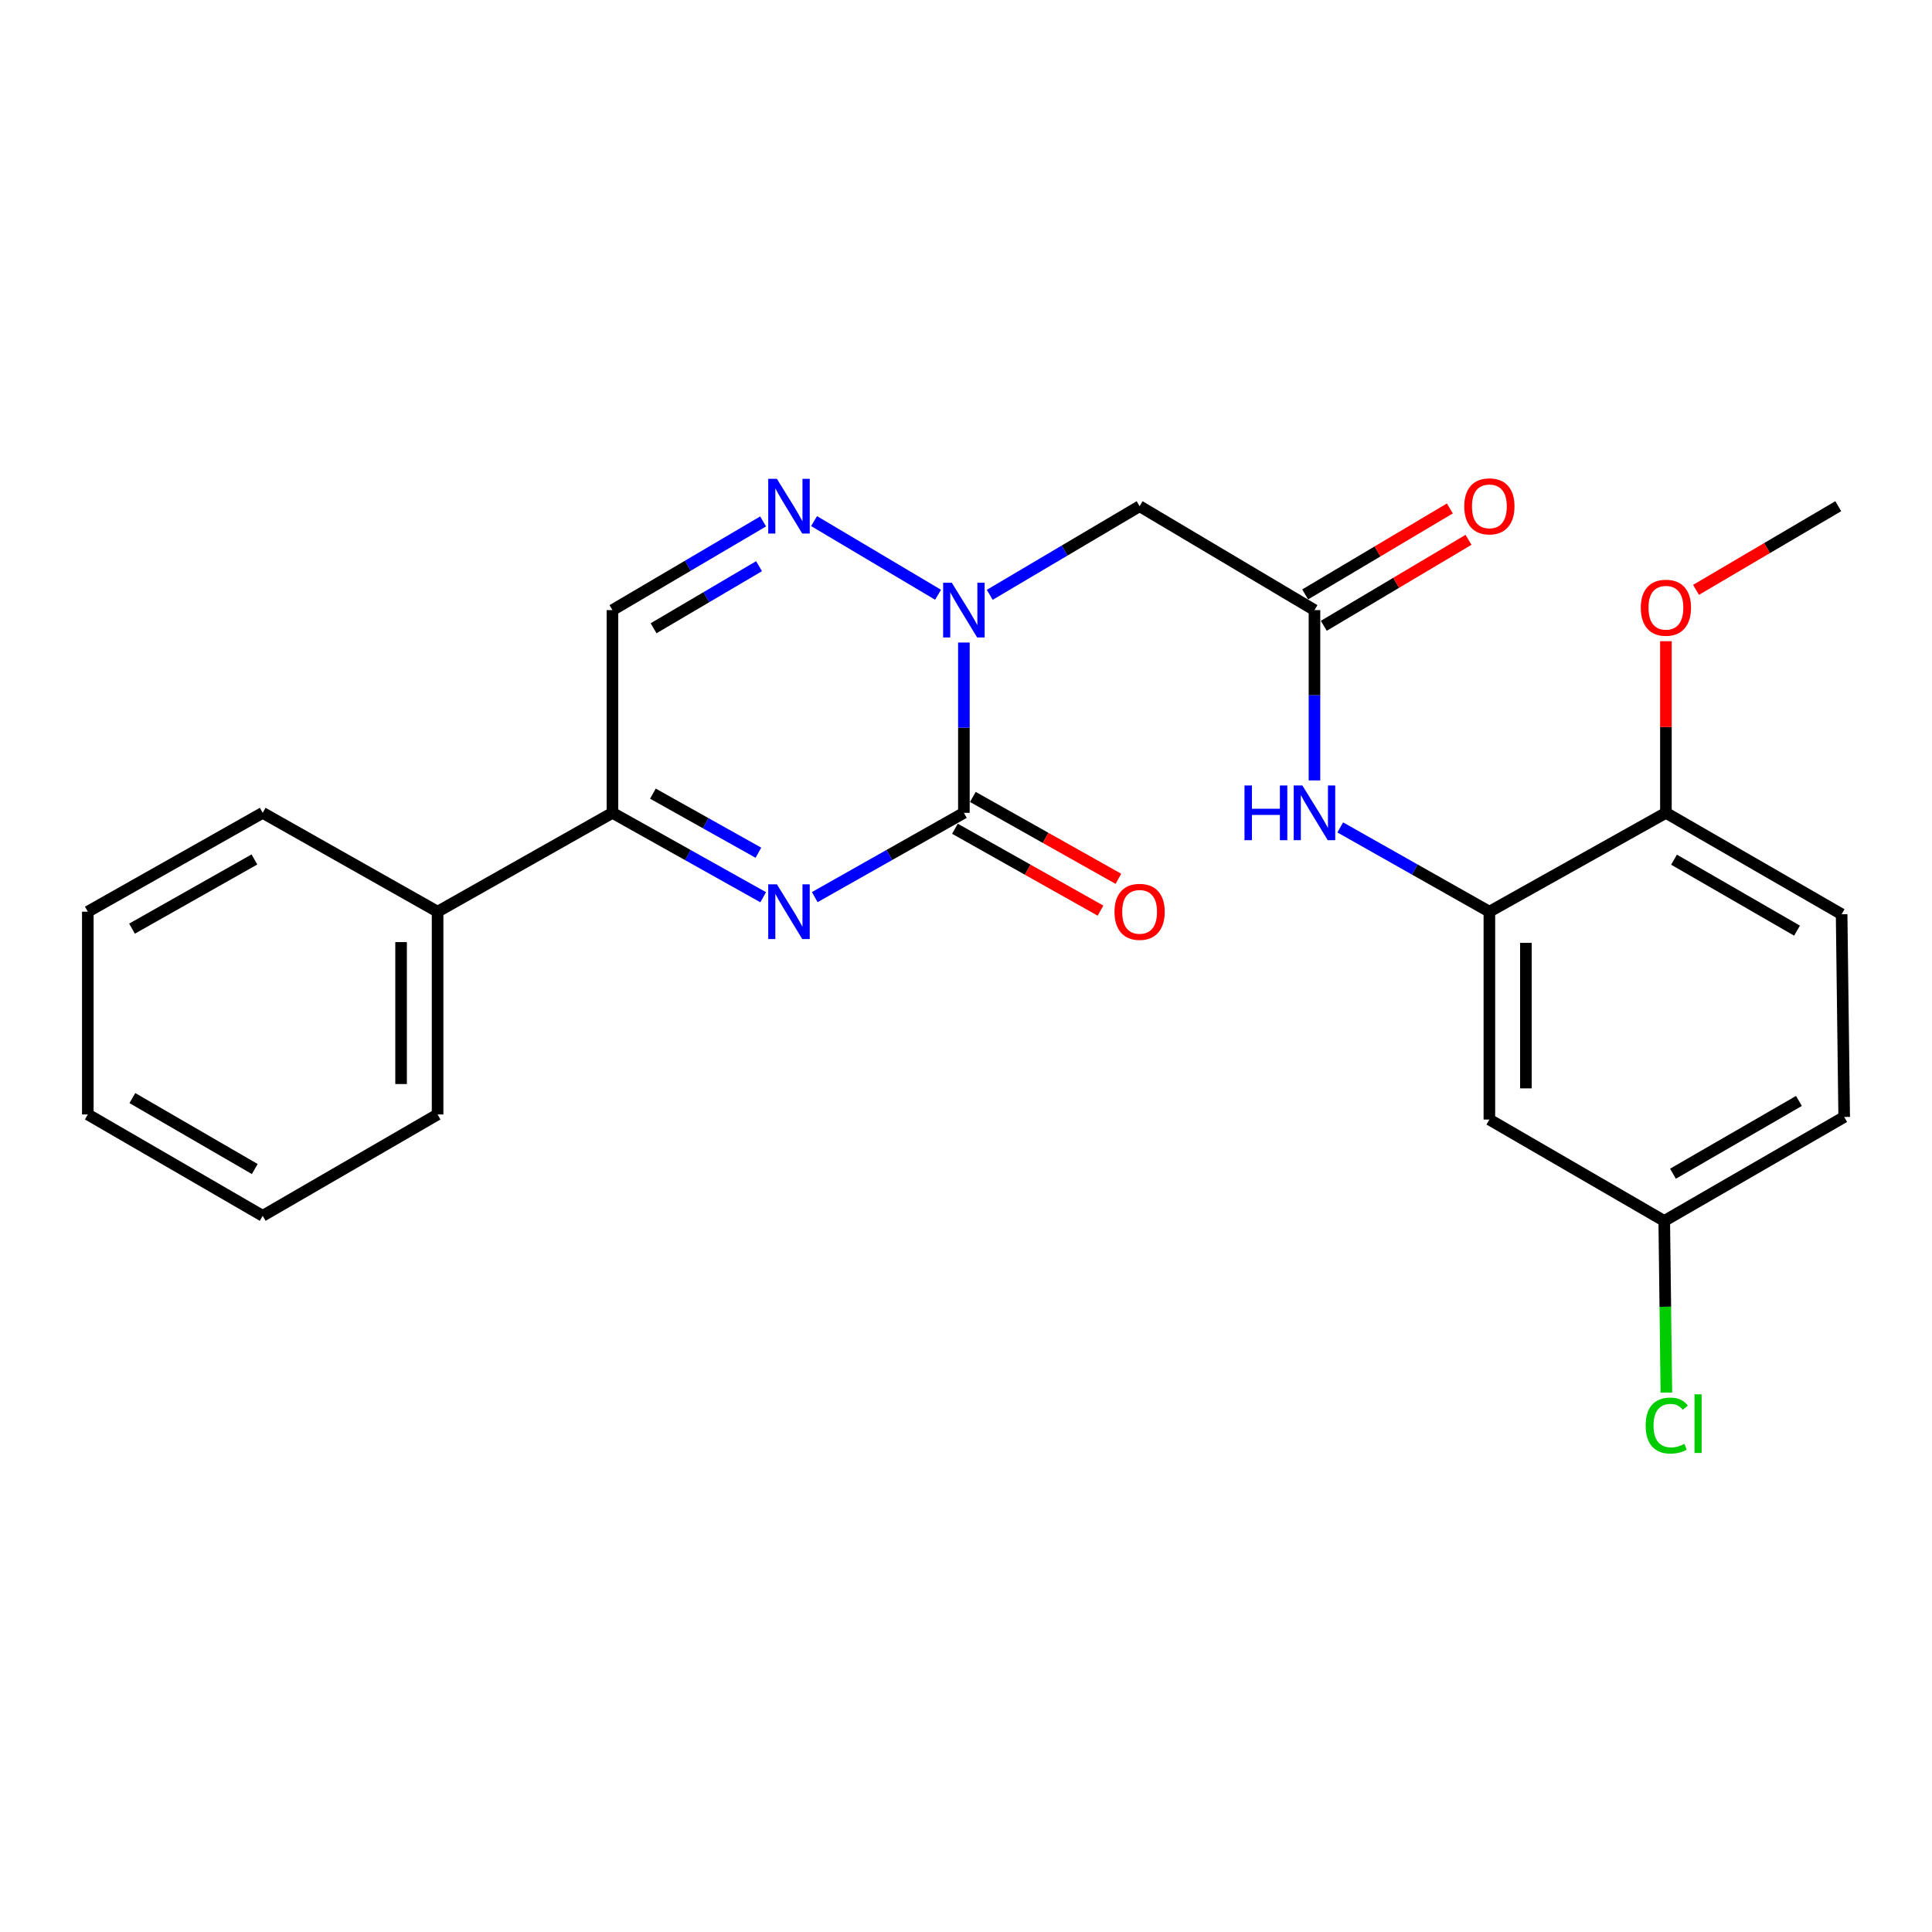 <?xml version='1.0' encoding='iso-8859-1'?>
<svg version='1.1' baseProfile='full'
              xmlns='http://www.w3.org/2000/svg'
                      xmlns:rdkit='http://www.rdkit.org/xml'
                      xmlns:xlink='http://www.w3.org/1999/xlink'
                  xml:space='preserve'
width='1000px' height='1000px' viewBox='0 0 1000 1000'>
<!-- END OF HEADER -->
<rect style='opacity:1.0;fill:#FFFFFF;stroke:none' width='1000' height='1000' x='0' y='0'> </rect>
<path class='bond-0' d='M 498.908,420.725 L 498.908,376.649' style='fill:none;fill-rule:evenodd;stroke:#000000;stroke-width:6px;stroke-linecap:butt;stroke-linejoin:miter;stroke-opacity:1' />
<path class='bond-0' d='M 498.908,376.649 L 498.908,332.573' style='fill:none;fill-rule:evenodd;stroke:#0000FF;stroke-width:6px;stroke-linecap:butt;stroke-linejoin:miter;stroke-opacity:1' />
<path class='bond-1' d='M 498.908,420.725 L 460.312,442.537' style='fill:none;fill-rule:evenodd;stroke:#000000;stroke-width:6px;stroke-linecap:butt;stroke-linejoin:miter;stroke-opacity:1' />
<path class='bond-1' d='M 460.312,442.537 L 421.717,464.348' style='fill:none;fill-rule:evenodd;stroke:#0000FF;stroke-width:6px;stroke-linecap:butt;stroke-linejoin:miter;stroke-opacity:1' />
<path class='bond-10' d='M 494.276,428.961 L 531.947,450.151' style='fill:none;fill-rule:evenodd;stroke:#000000;stroke-width:6px;stroke-linecap:butt;stroke-linejoin:miter;stroke-opacity:1' />
<path class='bond-10' d='M 531.947,450.151 L 569.618,471.341' style='fill:none;fill-rule:evenodd;stroke:#FF0000;stroke-width:6px;stroke-linecap:butt;stroke-linejoin:miter;stroke-opacity:1' />
<path class='bond-10' d='M 503.541,412.49 L 541.212,433.68' style='fill:none;fill-rule:evenodd;stroke:#000000;stroke-width:6px;stroke-linecap:butt;stroke-linejoin:miter;stroke-opacity:1' />
<path class='bond-10' d='M 541.212,433.68 L 578.883,454.871' style='fill:none;fill-rule:evenodd;stroke:#FF0000;stroke-width:6px;stroke-linecap:butt;stroke-linejoin:miter;stroke-opacity:1' />
<path class='bond-2' d='M 485.536,307.845 L 421.361,269.718' style='fill:none;fill-rule:evenodd;stroke:#0000FF;stroke-width:6px;stroke-linecap:butt;stroke-linejoin:miter;stroke-opacity:1' />
<path class='bond-4' d='M 512.29,307.877 L 551.074,284.941' style='fill:none;fill-rule:evenodd;stroke:#0000FF;stroke-width:6px;stroke-linecap:butt;stroke-linejoin:miter;stroke-opacity:1' />
<path class='bond-4' d='M 551.074,284.941 L 589.859,262.005' style='fill:none;fill-rule:evenodd;stroke:#000000;stroke-width:6px;stroke-linecap:butt;stroke-linejoin:miter;stroke-opacity:1' />
<path class='bond-3' d='M 395.019,464.407 L 356.012,442.566' style='fill:none;fill-rule:evenodd;stroke:#0000FF;stroke-width:6px;stroke-linecap:butt;stroke-linejoin:miter;stroke-opacity:1' />
<path class='bond-3' d='M 356.012,442.566 L 317.006,420.725' style='fill:none;fill-rule:evenodd;stroke:#000000;stroke-width:6px;stroke-linecap:butt;stroke-linejoin:miter;stroke-opacity:1' />
<path class='bond-3' d='M 392.55,441.365 L 365.245,426.077' style='fill:none;fill-rule:evenodd;stroke:#0000FF;stroke-width:6px;stroke-linecap:butt;stroke-linejoin:miter;stroke-opacity:1' />
<path class='bond-3' d='M 365.245,426.077 L 337.94,410.789' style='fill:none;fill-rule:evenodd;stroke:#000000;stroke-width:6px;stroke-linecap:butt;stroke-linejoin:miter;stroke-opacity:1' />
<path class='bond-25' d='M 394.986,269.887 L 355.996,292.838' style='fill:none;fill-rule:evenodd;stroke:#0000FF;stroke-width:6px;stroke-linecap:butt;stroke-linejoin:miter;stroke-opacity:1' />
<path class='bond-25' d='M 355.996,292.838 L 317.006,315.79' style='fill:none;fill-rule:evenodd;stroke:#000000;stroke-width:6px;stroke-linecap:butt;stroke-linejoin:miter;stroke-opacity:1' />
<path class='bond-25' d='M 392.876,293.058 L 365.583,309.124' style='fill:none;fill-rule:evenodd;stroke:#0000FF;stroke-width:6px;stroke-linecap:butt;stroke-linejoin:miter;stroke-opacity:1' />
<path class='bond-25' d='M 365.583,309.124 L 338.29,325.19' style='fill:none;fill-rule:evenodd;stroke:#000000;stroke-width:6px;stroke-linecap:butt;stroke-linejoin:miter;stroke-opacity:1' />
<path class='bond-5' d='M 317.006,420.725 L 317.006,315.79' style='fill:none;fill-rule:evenodd;stroke:#000000;stroke-width:6px;stroke-linecap:butt;stroke-linejoin:miter;stroke-opacity:1' />
<path class='bond-13' d='M 317.006,420.725 L 226.496,471.886' style='fill:none;fill-rule:evenodd;stroke:#000000;stroke-width:6px;stroke-linecap:butt;stroke-linejoin:miter;stroke-opacity:1' />
<path class='bond-6' d='M 589.859,262.005 L 680.369,315.79' style='fill:none;fill-rule:evenodd;stroke:#000000;stroke-width:6px;stroke-linecap:butt;stroke-linejoin:miter;stroke-opacity:1' />
<path class='bond-8' d='M 680.369,315.79 L 680.369,359.866' style='fill:none;fill-rule:evenodd;stroke:#000000;stroke-width:6px;stroke-linecap:butt;stroke-linejoin:miter;stroke-opacity:1' />
<path class='bond-8' d='M 680.369,359.866 L 680.369,403.942' style='fill:none;fill-rule:evenodd;stroke:#0000FF;stroke-width:6px;stroke-linecap:butt;stroke-linejoin:miter;stroke-opacity:1' />
<path class='bond-12' d='M 685.196,323.913 L 722.645,301.664' style='fill:none;fill-rule:evenodd;stroke:#000000;stroke-width:6px;stroke-linecap:butt;stroke-linejoin:miter;stroke-opacity:1' />
<path class='bond-12' d='M 722.645,301.664 L 760.094,279.416' style='fill:none;fill-rule:evenodd;stroke:#FF0000;stroke-width:6px;stroke-linecap:butt;stroke-linejoin:miter;stroke-opacity:1' />
<path class='bond-12' d='M 675.543,307.667 L 712.992,285.418' style='fill:none;fill-rule:evenodd;stroke:#000000;stroke-width:6px;stroke-linecap:butt;stroke-linejoin:miter;stroke-opacity:1' />
<path class='bond-12' d='M 712.992,285.418 L 750.442,263.169' style='fill:none;fill-rule:evenodd;stroke:#FF0000;stroke-width:6px;stroke-linecap:butt;stroke-linejoin:miter;stroke-opacity:1' />
<path class='bond-7' d='M 770.9,471.886 L 732.305,450.075' style='fill:none;fill-rule:evenodd;stroke:#000000;stroke-width:6px;stroke-linecap:butt;stroke-linejoin:miter;stroke-opacity:1' />
<path class='bond-7' d='M 732.305,450.075 L 693.709,428.264' style='fill:none;fill-rule:evenodd;stroke:#0000FF;stroke-width:6px;stroke-linecap:butt;stroke-linejoin:miter;stroke-opacity:1' />
<path class='bond-9' d='M 770.9,471.886 L 770.9,579.478' style='fill:none;fill-rule:evenodd;stroke:#000000;stroke-width:6px;stroke-linecap:butt;stroke-linejoin:miter;stroke-opacity:1' />
<path class='bond-9' d='M 789.798,488.025 L 789.798,563.339' style='fill:none;fill-rule:evenodd;stroke:#000000;stroke-width:6px;stroke-linecap:butt;stroke-linejoin:miter;stroke-opacity:1' />
<path class='bond-11' d='M 770.9,471.886 L 862.272,420.725' style='fill:none;fill-rule:evenodd;stroke:#000000;stroke-width:6px;stroke-linecap:butt;stroke-linejoin:miter;stroke-opacity:1' />
<path class='bond-15' d='M 770.9,579.478 L 861.411,631.951' style='fill:none;fill-rule:evenodd;stroke:#000000;stroke-width:6px;stroke-linecap:butt;stroke-linejoin:miter;stroke-opacity:1' />
<path class='bond-14' d='M 862.272,420.725 L 953.223,473.209' style='fill:none;fill-rule:evenodd;stroke:#000000;stroke-width:6px;stroke-linecap:butt;stroke-linejoin:miter;stroke-opacity:1' />
<path class='bond-14' d='M 866.469,444.966 L 930.135,481.705' style='fill:none;fill-rule:evenodd;stroke:#000000;stroke-width:6px;stroke-linecap:butt;stroke-linejoin:miter;stroke-opacity:1' />
<path class='bond-18' d='M 862.272,420.725 L 862.272,376.31' style='fill:none;fill-rule:evenodd;stroke:#000000;stroke-width:6px;stroke-linecap:butt;stroke-linejoin:miter;stroke-opacity:1' />
<path class='bond-18' d='M 862.272,376.31 L 862.272,331.894' style='fill:none;fill-rule:evenodd;stroke:#FF0000;stroke-width:6px;stroke-linecap:butt;stroke-linejoin:miter;stroke-opacity:1' />
<path class='bond-19' d='M 226.496,471.886 L 226.496,576.843' style='fill:none;fill-rule:evenodd;stroke:#000000;stroke-width:6px;stroke-linecap:butt;stroke-linejoin:miter;stroke-opacity:1' />
<path class='bond-19' d='M 207.598,487.63 L 207.598,561.099' style='fill:none;fill-rule:evenodd;stroke:#000000;stroke-width:6px;stroke-linecap:butt;stroke-linejoin:miter;stroke-opacity:1' />
<path class='bond-20' d='M 226.496,471.886 L 135.965,420.725' style='fill:none;fill-rule:evenodd;stroke:#000000;stroke-width:6px;stroke-linecap:butt;stroke-linejoin:miter;stroke-opacity:1' />
<path class='bond-16' d='M 953.223,473.209 L 954.545,578.134' style='fill:none;fill-rule:evenodd;stroke:#000000;stroke-width:6px;stroke-linecap:butt;stroke-linejoin:miter;stroke-opacity:1' />
<path class='bond-17' d='M 861.411,631.951 L 861.962,676.377' style='fill:none;fill-rule:evenodd;stroke:#000000;stroke-width:6px;stroke-linecap:butt;stroke-linejoin:miter;stroke-opacity:1' />
<path class='bond-17' d='M 861.962,676.377 L 862.513,720.803' style='fill:none;fill-rule:evenodd;stroke:#00CC00;stroke-width:6px;stroke-linecap:butt;stroke-linejoin:miter;stroke-opacity:1' />
<path class='bond-27' d='M 861.411,631.951 L 954.545,578.134' style='fill:none;fill-rule:evenodd;stroke:#000000;stroke-width:6px;stroke-linecap:butt;stroke-linejoin:miter;stroke-opacity:1' />
<path class='bond-27' d='M 865.926,607.516 L 931.12,569.844' style='fill:none;fill-rule:evenodd;stroke:#000000;stroke-width:6px;stroke-linecap:butt;stroke-linejoin:miter;stroke-opacity:1' />
<path class='bond-21' d='M 877.859,305.309 L 914.669,283.657' style='fill:none;fill-rule:evenodd;stroke:#FF0000;stroke-width:6px;stroke-linecap:butt;stroke-linejoin:miter;stroke-opacity:1' />
<path class='bond-21' d='M 914.669,283.657 L 951.48,262.005' style='fill:none;fill-rule:evenodd;stroke:#000000;stroke-width:6px;stroke-linecap:butt;stroke-linejoin:miter;stroke-opacity:1' />
<path class='bond-23' d='M 226.496,576.843 L 135.965,629.305' style='fill:none;fill-rule:evenodd;stroke:#000000;stroke-width:6px;stroke-linecap:butt;stroke-linejoin:miter;stroke-opacity:1' />
<path class='bond-22' d='M 135.965,420.725 L 45.455,471.886' style='fill:none;fill-rule:evenodd;stroke:#000000;stroke-width:6px;stroke-linecap:butt;stroke-linejoin:miter;stroke-opacity:1' />
<path class='bond-22' d='M 131.687,444.851 L 68.33,480.664' style='fill:none;fill-rule:evenodd;stroke:#000000;stroke-width:6px;stroke-linecap:butt;stroke-linejoin:miter;stroke-opacity:1' />
<path class='bond-24' d='M 45.455,471.886 L 45.455,576.843' style='fill:none;fill-rule:evenodd;stroke:#000000;stroke-width:6px;stroke-linecap:butt;stroke-linejoin:miter;stroke-opacity:1' />
<path class='bond-26' d='M 135.965,629.305 L 45.455,576.843' style='fill:none;fill-rule:evenodd;stroke:#000000;stroke-width:6px;stroke-linecap:butt;stroke-linejoin:miter;stroke-opacity:1' />
<path class='bond-26' d='M 131.865,605.086 L 68.508,568.362' style='fill:none;fill-rule:evenodd;stroke:#000000;stroke-width:6px;stroke-linecap:butt;stroke-linejoin:miter;stroke-opacity:1' />
<path  class='atom-1' d='M 492.648 301.63
L 501.928 316.63
Q 502.848 318.11, 504.328 320.79
Q 505.808 323.47, 505.888 323.63
L 505.888 301.63
L 509.648 301.63
L 509.648 329.95
L 505.768 329.95
L 495.808 313.55
Q 494.648 311.63, 493.408 309.43
Q 492.208 307.23, 491.848 306.55
L 491.848 329.95
L 488.168 329.95
L 488.168 301.63
L 492.648 301.63
' fill='#0000FF'/>
<path  class='atom-2' d='M 402.117 457.726
L 411.397 472.726
Q 412.317 474.206, 413.797 476.886
Q 415.277 479.566, 415.357 479.726
L 415.357 457.726
L 419.117 457.726
L 419.117 486.046
L 415.237 486.046
L 405.277 469.646
Q 404.117 467.726, 402.877 465.526
Q 401.677 463.326, 401.317 462.646
L 401.317 486.046
L 397.637 486.046
L 397.637 457.726
L 402.117 457.726
' fill='#0000FF'/>
<path  class='atom-3' d='M 402.117 247.845
L 411.397 262.845
Q 412.317 264.325, 413.797 267.005
Q 415.277 269.685, 415.357 269.845
L 415.357 247.845
L 419.117 247.845
L 419.117 276.165
L 415.237 276.165
L 405.277 259.765
Q 404.117 257.845, 402.877 255.645
Q 401.677 253.445, 401.317 252.765
L 401.317 276.165
L 397.637 276.165
L 397.637 247.845
L 402.117 247.845
' fill='#0000FF'/>
<path  class='atom-9' d='M 644.149 406.565
L 647.989 406.565
L 647.989 418.605
L 662.469 418.605
L 662.469 406.565
L 666.309 406.565
L 666.309 434.885
L 662.469 434.885
L 662.469 421.805
L 647.989 421.805
L 647.989 434.885
L 644.149 434.885
L 644.149 406.565
' fill='#0000FF'/>
<path  class='atom-9' d='M 674.109 406.565
L 683.389 421.565
Q 684.309 423.045, 685.789 425.725
Q 687.269 428.405, 687.349 428.565
L 687.349 406.565
L 691.109 406.565
L 691.109 434.885
L 687.229 434.885
L 677.269 418.485
Q 676.109 416.565, 674.869 414.365
Q 673.669 412.165, 673.309 411.485
L 673.309 434.885
L 669.629 434.885
L 669.629 406.565
L 674.109 406.565
' fill='#0000FF'/>
<path  class='atom-11' d='M 576.859 471.966
Q 576.859 465.166, 580.219 461.366
Q 583.579 457.566, 589.859 457.566
Q 596.139 457.566, 599.499 461.366
Q 602.859 465.166, 602.859 471.966
Q 602.859 478.846, 599.459 482.766
Q 596.059 486.646, 589.859 486.646
Q 583.619 486.646, 580.219 482.766
Q 576.859 478.886, 576.859 471.966
M 589.859 483.446
Q 594.179 483.446, 596.499 480.566
Q 598.859 477.646, 598.859 471.966
Q 598.859 466.406, 596.499 463.606
Q 594.179 460.766, 589.859 460.766
Q 585.539 460.766, 583.179 463.566
Q 580.859 466.366, 580.859 471.966
Q 580.859 477.686, 583.179 480.566
Q 585.539 483.446, 589.859 483.446
' fill='#FF0000'/>
<path  class='atom-13' d='M 757.9 262.085
Q 757.9 255.285, 761.26 251.485
Q 764.62 247.685, 770.9 247.685
Q 777.18 247.685, 780.54 251.485
Q 783.9 255.285, 783.9 262.085
Q 783.9 268.965, 780.5 272.885
Q 777.1 276.765, 770.9 276.765
Q 764.66 276.765, 761.26 272.885
Q 757.9 269.005, 757.9 262.085
M 770.9 273.565
Q 775.22 273.565, 777.54 270.685
Q 779.9 267.765, 779.9 262.085
Q 779.9 256.525, 777.54 253.725
Q 775.22 250.885, 770.9 250.885
Q 766.58 250.885, 764.22 253.685
Q 761.9 256.485, 761.9 262.085
Q 761.9 267.805, 764.22 270.685
Q 766.58 273.565, 770.9 273.565
' fill='#FF0000'/>
<path  class='atom-18' d='M 851.792 737.866
Q 851.792 730.826, 855.072 727.146
Q 858.392 723.426, 864.672 723.426
Q 870.512 723.426, 873.632 727.546
L 870.992 729.706
Q 868.712 726.706, 864.672 726.706
Q 860.392 726.706, 858.112 729.586
Q 855.872 732.426, 855.872 737.866
Q 855.872 743.466, 858.192 746.346
Q 860.552 749.226, 865.112 749.226
Q 868.232 749.226, 871.872 747.346
L 872.992 750.346
Q 871.512 751.306, 869.272 751.866
Q 867.032 752.426, 864.552 752.426
Q 858.392 752.426, 855.072 748.666
Q 851.792 744.906, 851.792 737.866
' fill='#00CC00'/>
<path  class='atom-18' d='M 877.072 721.706
L 880.752 721.706
L 880.752 752.066
L 877.072 752.066
L 877.072 721.706
' fill='#00CC00'/>
<path  class='atom-19' d='M 849.272 314.558
Q 849.272 307.758, 852.632 303.958
Q 855.992 300.158, 862.272 300.158
Q 868.552 300.158, 871.912 303.958
Q 875.272 307.758, 875.272 314.558
Q 875.272 321.438, 871.872 325.358
Q 868.472 329.238, 862.272 329.238
Q 856.032 329.238, 852.632 325.358
Q 849.272 321.478, 849.272 314.558
M 862.272 326.038
Q 866.592 326.038, 868.912 323.158
Q 871.272 320.238, 871.272 314.558
Q 871.272 308.998, 868.912 306.198
Q 866.592 303.358, 862.272 303.358
Q 857.952 303.358, 855.592 306.158
Q 853.272 308.958, 853.272 314.558
Q 853.272 320.278, 855.592 323.158
Q 857.952 326.038, 862.272 326.038
' fill='#FF0000'/>
</svg>
